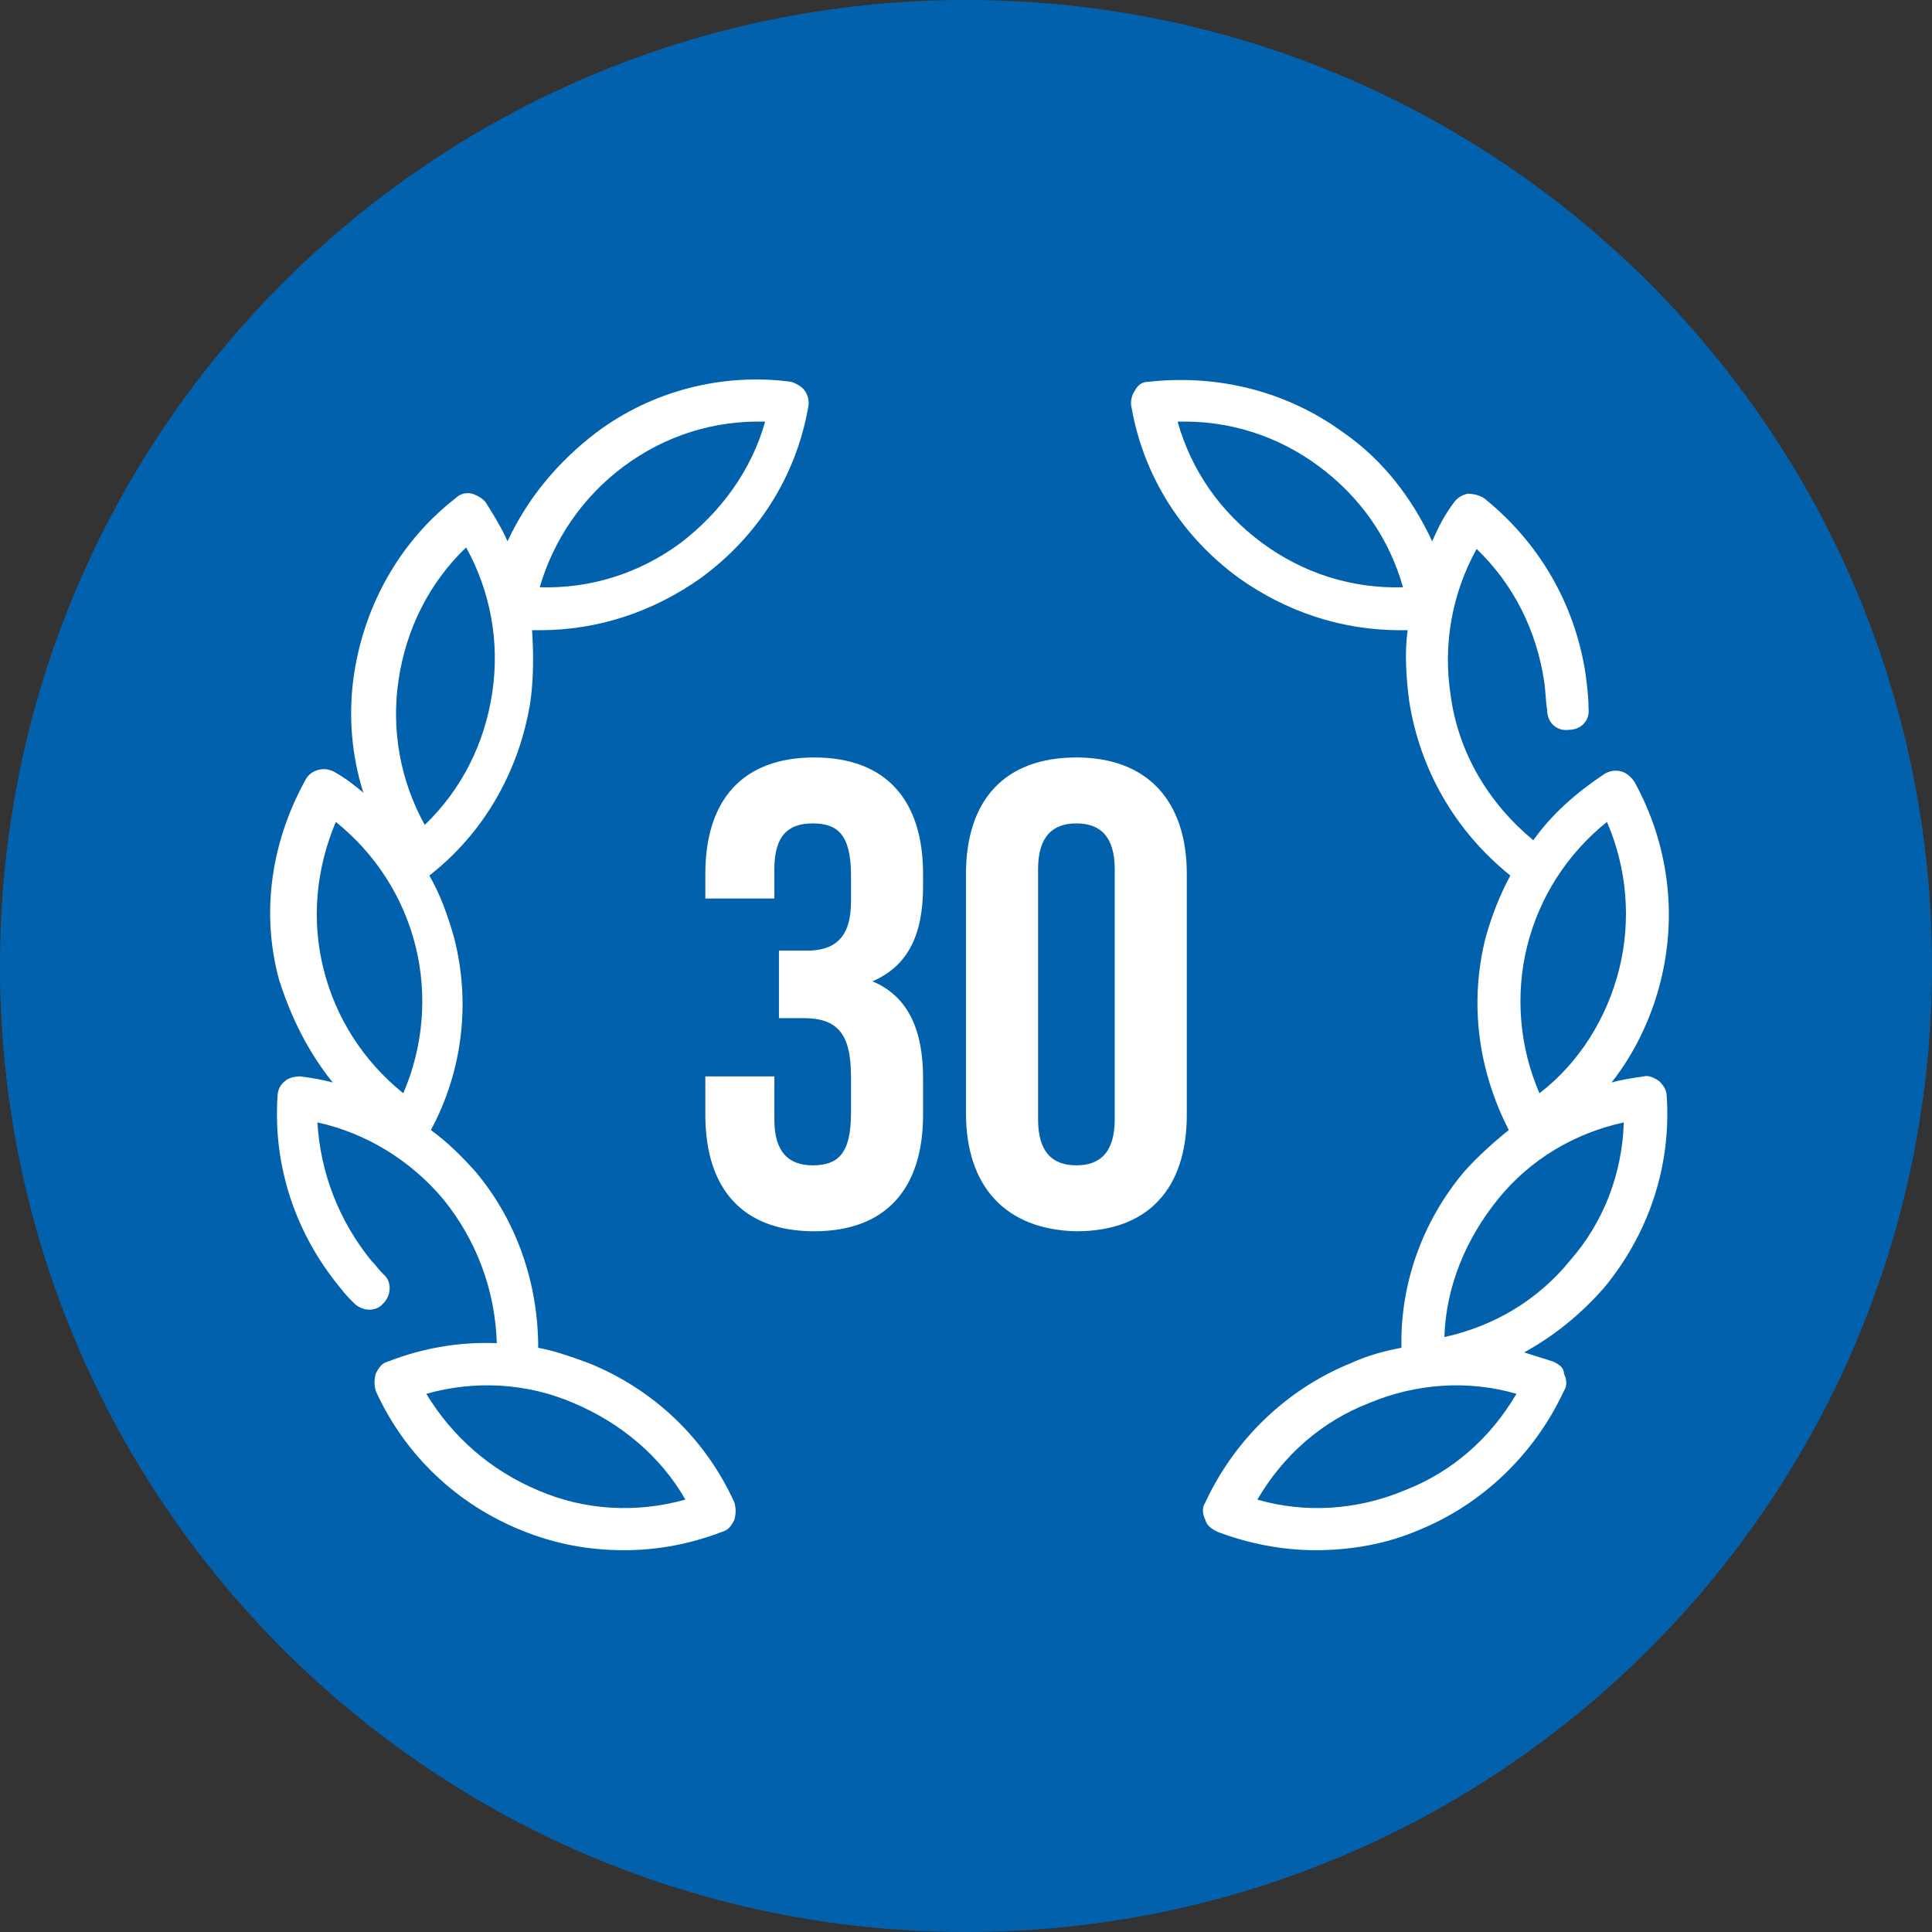 <?xml version="1.0" encoding="utf-8"?>
<!-- Generator: Adobe Illustrator 27.8.1, SVG Export Plug-In . SVG Version: 6.00 Build 0)  -->
<svg version="1.1" id="Vrstva_1" xmlns="http://www.w3.org/2000/svg" xmlns:xlink="http://www.w3.org/1999/xlink" x="0px" y="0px"
	 viewBox="0 0 126 126" style="enable-background:new 0 0 126 126;" xml:space="preserve">
<rect x="0" y="0" width="126" height="126" fill="#333333" stroke="none"/>
<style type="text/css">
	.st0{fill:#0261AD;}
	.st1{fill:#FFFFFF;}
</style>
<path class="st0" d="M63,0L63,0c34.8,0,63,28.2,63,63l0,0c0,34.8-28.2,63-63,63l0,0C28.2,126,0,97.8,0,63l0,0C0,28.2,28.2,0,63,0z"
	/>
<g>
	<path class="st1" d="M21.7,70.6c-0.7-0.2-1.4-0.3-2.1-0.4c-0.4,0-0.8,0.1-1,0.3c-0.3,0.2-0.5,0.6-0.5,1c-0.3,4.6,1.2,9,4.1,12.5
		c0.3,0.4,0.6,0.7,0.9,1c0.5,0.5,1.4,0.6,1.9,0c0.5-0.5,0.6-1.4,0-1.9c-0.3-0.3-0.5-0.6-0.8-0.9c-2.1-2.6-3.3-5.7-3.5-9
		c3.2,0.7,6.1,2.5,8.2,5c2.2,2.7,3.4,6,3.5,9.4c-2.4-0.1-4.8,0.3-7.1,1.2c-0.4,0.1-0.6,0.4-0.8,0.8c-0.1,0.4-0.1,0.7,0,1.1
		c1.9,4.2,5.3,7.4,9.5,9.1c2.2,0.9,4.4,1.3,6.7,1.3c2.2,0,4.3-0.4,6.4-1.2c0.4-0.1,0.6-0.4,0.8-0.8c0.1-0.4,0.1-0.7,0-1.1
		c-1.9-4.2-5.3-7.4-9.5-9.1c-1.1-0.4-2.2-0.8-3.3-1c0-4.2-1.4-8.3-4.1-11.5c-0.9-1-1.8-1.9-2.9-2.7c2.1-3.9,2.6-8.4,1.5-12.6
		c-0.4-1.4-0.9-2.8-1.6-4c0,0,0,0,0,0c3.6-2.8,5.9-6.9,6.6-11.4c0.2-1.5,0.2-3.1,0.1-4.6c0.2,0,0.4,0,0.5,0c3.8,0,7.4-1.2,10.5-3.4
		c3.7-2.7,6.2-6.6,7-11.1c0.1-0.4,0-0.8-0.2-1.1c-0.2-0.3-0.6-0.5-0.9-0.6c-4.5-0.6-9.1,0.6-12.7,3.3c-2.5,1.9-4.5,4.3-5.8,7.1
		c-0.4-0.9-0.9-1.7-1.4-2.5c-0.2-0.3-0.6-0.5-0.9-0.6c-0.4-0.1-0.8,0-1.1,0.3c-3.6,2.8-5.9,6.9-6.6,11.4c-0.4,2.6-0.2,5.3,0.6,7.8
		c-0.6-0.5-1.1-0.9-1.8-1.3c-0.3-0.2-0.7-0.3-1.1-0.2c-0.4,0.1-0.7,0.3-0.9,0.7c-2.2,4-2.9,8.6-1.7,13C19,66.4,20.1,68.6,21.7,70.6z
		 M44.7,97.8c-3.2,0.9-6.6,0.7-9.6-0.6c-3.1-1.3-5.6-3.5-7.3-6.3c3.2-0.9,6.6-0.7,9.6,0.6C40.5,92.8,43.1,95,44.7,97.8z M40.7,30.4
		c2.7-2,5.9-3,9.2-2.9c-0.9,3.2-2.9,5.9-5.5,7.9c-2.7,2-5.9,3-9.2,2.9C36.1,35.2,38,32.4,40.7,30.4z M26,44.3c0.5-3.3,2-6.3,4.4-8.6
		c1.6,2.9,2.2,6.2,1.7,9.5c-0.5,3.3-2,6.3-4.4,8.6C26.1,50.9,25.5,47.6,26,44.3z M21.9,53.6c2.6,2.1,4.4,4.9,5.2,8.1
		c0.8,3.2,0.5,6.6-0.8,9.6c-2.6-2.1-4.4-4.9-5.2-8.1C20.3,60,20.6,56.7,21.9,53.6z"/>
	<path class="st1" d="M101.3,88.8c-0.6-0.2-1.3-0.4-1.9-0.6c2-1.1,3.7-2.5,5.2-4.2c2.9-3.5,4.4-7.9,4.1-12.5c0-0.4-0.2-0.7-0.5-1
		c-0.3-0.2-0.7-0.4-1-0.3c-0.7,0.1-1.4,0.2-2.1,0.4c1.5-1.9,2.6-4.2,3.2-6.6c1.1-4.4,0.5-9-1.7-13c-0.2-0.3-0.5-0.6-0.9-0.7
		c-0.4-0.1-0.8,0-1.1,0.2c-1.8,1.2-3.4,2.6-4.6,4.3c-2.9-2.4-4.9-5.7-5.4-9.5c-0.5-3.3,0.1-6.6,1.7-9.5c2.4,2.3,3.9,5.3,4.4,8.6
		c0.1,0.6,0.1,1.3,0.2,1.9c0,0.8,0.6,1.4,1.4,1.3c0.8,0,1.4-0.6,1.3-1.4c0-0.8-0.1-1.5-0.2-2.3c-0.7-4.5-3-8.5-6.6-11.4
		c-0.3-0.2-0.7-0.3-1.1-0.3c-0.4,0.1-0.7,0.3-0.9,0.6c-0.6,0.8-1,1.6-1.4,2.5c-1.3-2.8-3.2-5.3-5.8-7.1c-3.7-2.7-8.2-3.8-12.7-3.3
		c-0.4,0-0.7,0.2-0.9,0.6c-0.2,0.3-0.3,0.7-0.2,1.1c0.8,4.5,3.3,8.4,7,11.1c3.1,2.2,6.7,3.4,10.5,3.4c0.2,0,0.4,0,0.5,0
		c-0.2,1.5-0.1,3,0.1,4.6c0.7,4.5,3,8.5,6.6,11.4c0,0,0,0,0,0c-0.7,1.3-1.2,2.6-1.6,4c-1.1,4.3-0.5,8.7,1.5,12.6
		c-1,0.8-2,1.7-2.9,2.7c-2.7,3.2-4.2,7.3-4.1,11.5c-1.1,0.2-2.2,0.5-3.3,1c-4.2,1.7-7.6,5-9.5,9.1c-0.2,0.3-0.2,0.7,0,1.1
		c0.1,0.4,0.4,0.6,0.8,0.8c2.1,0.8,4.3,1.2,6.4,1.2c2.3,0,4.6-0.4,6.7-1.3c4.2-1.7,7.6-5,9.5-9.1c0.2-0.3,0.2-0.7,0-1.1
		C102,89.2,101.7,89,101.3,88.8z M82.3,35.4c-2.7-2-4.6-4.7-5.5-7.9c3.3-0.1,6.5,0.9,9.2,2.9c2.7,2,4.6,4.7,5.5,7.9
		C88.2,38.4,85,37.4,82.3,35.4z M104.8,53.6c1.3,3,1.6,6.4,0.8,9.6c-0.8,3.2-2.6,6.1-5.2,8.1c-1.3-3-1.6-6.4-0.8-9.6
		C100.4,58.5,102.2,55.7,104.8,53.6z M97.7,78.2c2.1-2.6,5-4.3,8.2-5c-0.1,3.3-1.3,6.5-3.5,9c-2.1,2.6-5,4.3-8.2,5
		C94.3,83.9,95.6,80.8,97.7,78.2z M91.6,97.2c-3.1,1.3-6.5,1.5-9.6,0.6c1.7-2.9,4.2-5.1,7.3-6.3c3.1-1.3,6.5-1.5,9.6-0.6
		C97.2,93.8,94.7,96,91.6,97.2z"/>
	<path class="st1" d="M55.5,58.8v-1.7c0-2.7-0.9-3.4-2.5-3.4s-2.5,0.8-2.5,3v1.9h-4.5V57c0-4.8,2.4-7.6,7.1-7.6s7.1,2.8,7.1,7.6v0.8
		c0,3.2-1,5.2-3.3,6.2c2.4,1,3.3,3.3,3.3,6.3v2.4c0,4.8-2.4,7.6-7.1,7.6s-7.1-2.8-7.1-7.6v-2.5h4.5v2.8c0,2.1,0.9,3,2.5,3
		s2.5-0.7,2.5-3.4v-2.4c0-2.8-0.9-3.8-3.1-3.8h-1.6V62h1.8C54.4,62,55.5,61.2,55.5,58.8z M67.7,56.7v16.3c0,2.1,0.9,3,2.5,3
		c1.5,0,2.5-0.8,2.5-3V56.7c0-2.1-0.9-3-2.5-3C68.7,53.7,67.7,54.5,67.7,56.7z M63,72.6V57c0-4.8,2.5-7.6,7.2-7.6
		c4.6,0,7.2,2.8,7.2,7.6v15.7c0,4.8-2.5,7.6-7.2,7.6C65.6,80.2,63,77.4,63,72.6z"/>
</g>
<g>
</g>
<g>
</g>
<g>
</g>
<g>
</g>
<g>
</g>
<g>
</g>
<g>
</g>
<g>
</g>
<g>
</g>
<g>
</g>
<g>
</g>
<g>
</g>
<g>
</g>
<g>
</g>
<g>
</g>
</svg>
